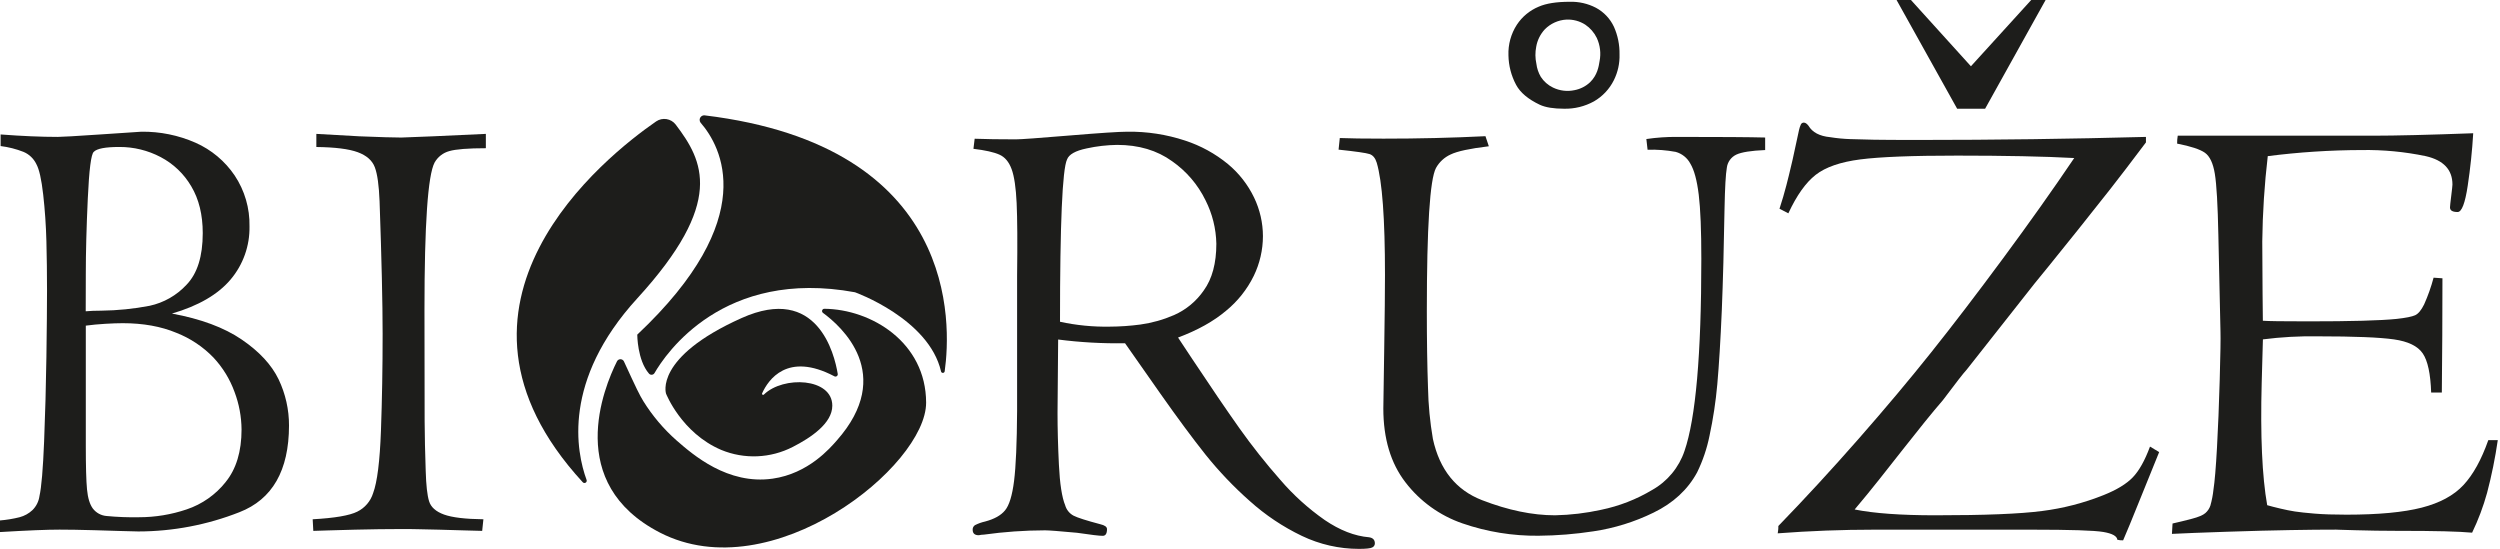 <?xml version="1.0" encoding="UTF-8" standalone="no"?>
<!DOCTYPE svg PUBLIC "-//W3C//DTD SVG 1.1//EN" "http://www.w3.org/Graphics/SVG/1.1/DTD/svg11.dtd">
<svg width="100%" height="100%" viewBox="0 0 1092 240" version="1.1" xmlns="http://www.w3.org/2000/svg" xmlns:xlink="http://www.w3.org/1999/xlink" xml:space="preserve" xmlns:serif="http://www.serif.com/" style="fill-rule:evenodd;clip-rule:evenodd;stroke-linejoin:round;stroke-miterlimit:2;">
    <g transform="matrix(1,0,0,1,-49.76,-301.07)">
        <path d="M155.34,449.38C147.653,444.14 137.493,440.36 124.86,438.04C136.42,434.66 144.957,429.707 150.47,423.18C155.964,416.693 158.906,408.419 158.74,399.92C158.902,392.037 156.644,384.29 152.27,377.73C148.023,371.433 142.08,366.464 135.13,363.4C127.693,360.134 119.642,358.498 111.52,358.6C110.893,358.6 104.893,359 93.52,359.8C82.853,360.52 76.673,360.877 74.98,360.87C67.773,360.87 59.457,360.513 50.03,359.8L50.03,364.87C53.456,365.296 56.816,366.149 60.03,367.41C62.485,368.442 64.478,370.339 65.63,372.74C66.87,374.96 67.88,379.41 68.63,386.08C69.38,392.75 69.85,399.55 70.03,406.49C70.21,413.43 70.3,420.59 70.3,427.97C70.3,434.817 70.21,444.483 70.03,456.97C69.85,469.457 69.517,481.75 69.03,493.85C68.543,505.95 67.867,513.913 67,517.74C66.688,520.069 65.611,522.229 63.94,523.88C62.349,525.378 60.406,526.452 58.29,527C55.489,527.695 52.636,528.163 49.76,528.4L49.76,533.47C61.76,532.757 70.427,532.403 75.76,532.41C78.253,532.41 80.497,532.43 82.49,532.47L91.16,532.67C94.94,532.763 98.7,532.877 102.44,533.01C106.18,533.143 108.757,533.21 110.17,533.21C125.286,533.19 140.265,530.337 154.33,524.8C168.737,519.2 175.96,506.6 176,487C176.025,480.005 174.473,473.093 171.46,466.78C168.407,460.433 163.033,454.633 155.34,449.38ZM87.24,420.63C87.24,411.297 87.53,400.337 88.11,387.75C88.69,375.163 89.557,368.383 90.71,367.41C92.043,365.977 95.777,365.263 101.91,365.27C108.179,365.24 114.361,366.752 119.91,369.67C125.494,372.595 130.143,377.035 133.32,382.48C136.653,388.08 138.32,394.883 138.32,402.89C138.32,413.03 135.963,420.543 131.25,425.43C126.946,430.087 121.309,433.304 115.11,434.64C108.151,435.976 101.086,436.688 94,436.77C91.42,436.77 89.153,436.86 87.2,437.04L87.24,420.63ZM148.33,511.63C143.934,517.163 138.028,521.307 131.33,523.56C124.606,525.843 117.551,527.005 110.45,527C105.73,527.09 101.009,526.91 96.31,526.46C93.937,526.275 91.752,525.084 90.31,523.19C88.97,521.37 88.13,518.59 87.77,514.86C87.41,511.13 87.24,504.72 87.24,495.65L87.24,443.31C89.91,442.95 92.73,442.69 95.71,442.51C98.69,442.33 101.25,442.24 103.38,442.24C112.273,442.24 120.077,443.64 126.79,446.44C132.906,448.838 138.435,452.525 143,457.25C147.047,461.578 150.177,466.681 152.2,472.25C154.181,477.497 155.221,483.052 155.27,488.66C155.27,498.267 152.957,505.917 148.33,511.61L148.33,511.63Z" style="fill:rgb(29,29,27);fill-rule:nonzero;"/>
        <path d="M237.18,520C236.38,517.42 235.89,513.017 235.71,506.79C235.437,499.043 235.28,491.767 235.24,484.96C235.2,478.153 235.177,461.933 235.17,436.3C235.17,399.087 236.64,377.68 239.58,372.08C240.959,369.626 243.265,367.825 245.98,367.08C248.833,366.24 254.167,365.817 261.98,365.81L261.98,359.55C254.773,359.897 247.08,360.25 238.9,360.61C230.72,360.97 226.097,361.15 225.03,361.15C221.91,361.15 215.817,360.97 206.75,360.61C204.263,360.43 197.993,360.077 187.94,359.55L187.94,365.28C196.12,365.373 202.147,366.13 206.02,367.55C209.89,368.97 212.37,371.17 213.49,374.15C214.61,377.13 215.29,382.08 215.56,389.01C216.44,414.15 216.883,433.43 216.89,446.85C216.89,461.69 216.647,475.797 216.16,489.17C215.673,502.543 214.537,511.63 212.75,516.43C211.663,519.979 209.153,522.925 205.82,524.56C202.44,526.253 195.947,527.363 186.34,527.89L186.61,532.96C187.317,532.96 189.43,532.893 192.95,532.76C196.46,532.63 200.39,532.51 204.75,532.43C209.11,532.35 212.6,532.27 215.22,532.23C217.84,532.19 221.11,532.16 225.03,532.16C227.78,532.16 230.23,532.16 232.36,532.23L241.5,532.43C245.5,532.51 249.28,532.63 252.97,532.76C256.66,532.89 259.13,532.96 260.38,532.96L260.91,527.89C252.99,527.797 247.253,527.107 243.7,525.82C240.147,524.533 237.973,522.593 237.18,520Z" style="fill:rgb(29,29,27);fill-rule:nonzero;"/>
        <path d="M647.77,535.75C641.47,535.223 635.01,532.71 628.39,528.21C621.217,523.199 614.702,517.306 609,510.67C602.677,503.494 596.733,495.994 591.19,488.2C585.67,480.413 578.717,470.207 570.33,457.58L564.33,448.51C572.87,445.31 579.85,441.42 585.27,436.84C590.37,432.681 594.512,427.469 597.41,421.56C600.033,416.156 601.4,410.227 601.41,404.22C601.396,398.378 600.073,392.614 597.54,387.35C594.83,381.717 590.938,376.734 586.13,372.74C580.579,368.178 574.222,364.695 567.39,362.47C559.261,359.786 550.74,358.478 542.18,358.6C538.62,358.6 530.15,359.157 516.77,360.27C503.39,361.383 495.63,361.94 493.49,361.94C486.197,361.94 480.197,361.85 475.49,361.67L474.96,366.07C480.113,366.69 483.89,367.537 486.29,368.61C488.7,369.67 490.47,371.79 491.63,374.94C492.79,378.09 493.52,383.06 493.83,389.82C494.14,396.58 494.21,407.16 494.03,421.56L494.03,480.56C493.943,494.62 493.5,504.827 492.7,511.18C491.9,517.533 490.587,521.807 488.76,524C486.98,526.18 484.09,527.8 480.09,528.86C478.538,529.201 477.036,529.739 475.62,530.46C474.958,530.903 474.577,531.665 474.62,532.46C474.62,534.06 475.51,534.86 477.29,534.86C478.036,534.696 478.796,534.605 479.56,534.59C488.397,533.364 497.308,532.739 506.23,532.72C507.917,532.72 512.583,533.077 520.23,533.79C526.277,534.683 530.013,535.127 531.44,535.12C532.68,535.12 533.3,534.12 533.3,532.19C533.3,531.19 532.3,530.5 530.37,530.05C524.323,528.45 520.433,527.207 518.7,526.32C516.911,525.369 515.585,523.729 515.03,521.78C513.61,518.32 512.697,512.407 512.29,504.04C511.883,495.673 511.683,488.117 511.69,481.37L511.96,449.37C521.648,450.616 531.413,451.161 541.18,451L556.52,472.88C564.173,483.753 570.8,492.703 576.4,499.73C582.218,506.982 588.644,513.723 595.61,519.88C602.445,526.034 610.126,531.176 618.42,535.15C626.205,538.88 634.728,540.818 643.36,540.82C646.387,540.82 648.3,540.62 649.1,540.22C649.831,539.925 650.308,539.208 650.3,538.42C650.3,536.9 649.46,536 647.77,535.75ZM515.84,370.75C516.64,368.53 519.507,366.91 524.44,365.89C528.804,364.934 533.253,364.422 537.72,364.36C547.14,364.36 555.14,366.733 561.72,371.48C567.957,375.829 572.983,381.698 576.32,388.53C579.307,394.427 580.927,400.921 581.06,407.53C581.06,416.05 579.237,422.84 575.59,427.9C572.343,432.634 567.841,436.371 562.59,438.69C557.91,440.727 552.975,442.116 547.92,442.82C543.431,443.422 538.909,443.732 534.38,443.75C527.118,443.875 519.866,443.156 512.77,441.61C512.77,398.703 513.793,375.077 515.84,370.73L515.84,370.75Z" style="fill:rgb(29,29,27);fill-rule:nonzero;"/>
        <path d="M801.84,436.7C802.367,423.68 802.767,408.763 803.04,391.95C803.22,382.97 803.553,377.1 804.04,374.34C804.341,371.85 805.903,369.683 808.17,368.61C810.443,367.537 814.647,366.87 820.78,366.61L820.78,361.14C814.2,360.96 801.35,360.87 782.23,360.87C777.766,360.839 773.306,361.15 768.89,361.8L769.42,366.47C773.535,366.345 777.652,366.66 781.7,367.41C784.448,368.165 786.765,370.023 788.1,372.54C789.787,375.34 791.01,379.87 791.77,386.13C792.53,392.39 792.907,401.743 792.9,414.19C792.9,455.863 790.453,483.807 785.56,498.02C783.126,505.264 778.084,511.35 771.42,515.09C764.536,519.207 757.007,522.135 749.15,523.75C742.529,525.212 735.779,526.016 729,526.15C719.127,526.15 708.5,523.947 697.12,519.54C685.74,515.133 678.583,506.22 675.65,492.8C674.373,485.395 673.658,477.903 673.51,470.39C673.17,460.797 673,449.667 673,437C673,400.267 674.333,379.413 677,374.44C678.431,371.856 680.654,369.799 683.34,368.57C686.22,367.15 691.8,365.947 700.08,364.96L698.61,360.56C684.017,361.28 669.167,361.637 654.06,361.63C645.52,361.63 639.16,361.54 634.98,361.36L634.45,366.43C642.003,367.23 646.517,367.877 647.99,368.37C649.45,368.85 650.5,370.12 651.12,372.16C653.52,380.253 654.72,396.603 654.72,421.21C654.72,428.23 654.61,438.897 654.39,453.21C654.17,467.523 654.04,476.287 654,479.5C654,492.647 657.223,503.4 663.67,511.76C670.022,520.047 678.677,526.281 688.55,529.68C699.229,533.37 710.462,535.197 721.76,535.08C729.796,535.016 737.817,534.371 745.76,533.15C754.874,531.8 763.725,529.05 772,525C780.62,520.82 786.977,514.95 791.07,507.39C793.549,502.31 795.368,496.933 796.48,491.39C798.072,483.973 799.207,476.466 799.88,468.91C800.627,460.47 801.28,449.733 801.84,436.7Z" style="fill:rgb(29,29,27);fill-rule:nonzero;"/>
        <path d="M981.39,509.54C978.63,512.427 974.36,515.027 968.58,517.34C959.952,520.788 950.919,523.12 941.7,524.28C932.14,525.533 916.6,526.157 895.08,526.15C880.047,526.15 868.31,525.303 859.87,523.61C863.69,519.083 867.29,514.683 870.67,510.41C874.05,506.137 877.45,501.823 880.87,497.47C884.297,493.11 887.5,489.083 890.48,485.39C893.48,481.71 896.1,478.52 898.42,475.86C904.02,468.387 907.487,463.94 908.82,462.52L938.57,424.77L944.5,417.5C947.66,413.627 951.993,408.243 957.5,401.35C963.007,394.457 967.697,388.543 971.57,383.61C975.437,378.683 980.617,371.903 987.11,363.27L987.11,360.87C954.21,361.757 921.083,362.2 887.73,362.2C878.657,362.2 872.19,362.167 868.33,362.1C864.47,362.033 861,361.943 857.92,361.83C854.992,361.734 852.073,361.453 849.18,360.99C844.56,360.543 841.403,358.877 839.71,355.99C839,355.08 838.33,354.63 837.71,354.63C837.145,354.596 836.614,354.915 836.38,355.43C836.027,356.198 835.758,357.003 835.58,357.83L832.78,370.77C832.6,371.48 832.31,372.7 831.91,374.44C831.51,376.18 830.91,378.71 830.04,382.04C829.17,385.37 828.19,388.78 827.04,392.25L830.91,394.25C834.55,386.417 838.53,380.813 842.85,377.44C847.17,374.067 853.663,371.82 862.33,370.7C870.997,369.587 885.117,369.033 904.69,369.04C914.91,369.04 924.36,369.127 933.04,369.3C941.72,369.473 949.3,369.74 955.78,370.1C946.54,383.78 936.16,398.413 924.64,414C913.12,429.587 902.67,443.253 893.29,455C883.91,466.78 873.327,479.387 861.54,492.82C849.753,506.253 838.087,518.92 826.54,530.82C826.54,531.54 826.54,532.11 826.47,532.56C826.4,533.01 826.36,533.49 826.27,534.03C840.317,532.963 854.367,532.43 868.42,532.43L937.25,532.43C954.15,532.43 964.557,532.763 968.47,533.43C972.38,534.09 974.47,535.23 974.61,536.83C975.436,537.041 976.288,537.129 977.14,537.09C978.473,534.07 981.053,527.803 984.88,518.29C988.707,508.777 991.373,502.193 992.88,498.54L988.88,496.14C986.647,502.187 984.15,506.653 981.39,509.54Z" style="fill:rgb(29,29,27);fill-rule:nonzero;"/>
        <path d="M1125.8,512.94C1121.58,517.48 1115.5,520.77 1107.55,522.81C1099.6,524.85 1088.66,525.873 1074.72,525.88C1069.12,525.88 1064.45,525.723 1060.72,525.41C1056.99,525.097 1054.12,524.787 1052.13,524.48C1050.13,524.17 1048.02,523.74 1045.8,523.21C1043.58,522.68 1041.67,522.21 1040.07,521.74C1037.85,509.2 1037.05,491.37 1037.67,468.25L1038.2,449.31C1046.16,448.291 1054.18,447.847 1062.2,447.98C1078.11,447.98 1089.18,448.423 1095.41,449.31C1101.64,450.197 1105.84,452.243 1108.02,455.45C1110.2,458.65 1111.42,464.34 1111.69,472.52L1116.35,472.52C1116.44,463.1 1116.5,454.74 1116.55,447.44C1116.6,440.14 1116.62,431.87 1116.62,422.63L1112.75,422.36C1111.69,426.358 1110.31,430.264 1108.62,434.04C1107.37,436.567 1106.06,438.143 1104.68,438.77C1103.3,439.39 1100.61,439.93 1096.61,440.37C1089.59,441.09 1076.65,441.447 1057.79,441.44C1046.86,441.44 1040.33,441.35 1038.18,441.17C1038.18,441.71 1038.14,437.71 1038.05,429.17C1037.96,420.63 1037.92,413.07 1037.92,406.49C1038.07,394.05 1038.87,381.626 1040.32,369.27C1053.92,367.533 1067.61,366.645 1081.32,366.61C1090.72,366.458 1100.11,367.35 1109.32,369.27C1117.1,371.05 1120.99,375.187 1120.99,381.68C1120.99,382.13 1120.81,383.77 1120.46,386.61C1120.11,389.45 1119.92,391.15 1119.92,391.68C1119.92,393.02 1121.03,393.68 1123.26,393.68C1125.04,393.68 1126.51,389.857 1127.66,382.21C1128.81,374.563 1129.61,366.917 1130.06,359.27C1110.67,359.983 1096.17,360.34 1086.57,360.34L1001,360.34C1000.8,361.482 1000.71,362.641 1000.73,363.8C1006.69,364.96 1010.74,366.293 1012.87,367.8C1015,369.307 1016.45,372.373 1017.2,377C1017.96,381.62 1018.47,390.513 1018.74,403.68L1019.67,446.1C1019.76,448.86 1019.65,455.753 1019.34,466.78C1019.03,477.807 1018.63,487.743 1018.14,496.59C1017.65,505.437 1017.13,511.55 1016.6,514.93C1016.36,517.298 1015.9,519.641 1015.25,521.93C1014.82,523.199 1014.06,524.33 1013.04,525.2C1012.04,526.09 1010.04,526.92 1007.19,527.67C1004.34,528.42 1001.51,529.12 998.73,529.74L998.46,534.27C1003.53,534.01 1011.49,533.7 1022.34,533.34C1033.19,532.98 1042.46,532.737 1050.15,532.61C1057.84,532.47 1064.57,532.403 1070.36,532.41C1069.47,532.41 1072.18,532.49 1078.5,532.67C1084.82,532.85 1090.73,532.94 1096.24,532.94C1105.4,532.94 1112.51,533.007 1117.58,533.14C1122.65,533.273 1126.65,533.473 1129.58,533.74C1132.28,528.146 1134.47,522.319 1136.12,516.33C1138.11,508.757 1139.67,501.078 1140.79,493.33L1136.65,493.33C1133.64,501.87 1130.02,508.407 1125.8,512.94Z" style="fill:rgb(29,29,27);fill-rule:nonzero;"/>
        <path d="M722.35,346.83C724.83,347.983 728.363,348.56 732.95,348.56C737.507,348.661 742.01,347.553 746,345.35C749.743,343.193 752.766,339.978 754.69,336.11C756.439,332.603 757.292,328.717 757.17,324.8C757.244,320.671 756.415,316.575 754.74,312.8C753.085,309.25 750.328,306.328 746.88,304.47C743.322,302.622 739.347,301.72 735.34,301.85C729.62,301.85 725.137,302.56 721.89,303.98C717.981,305.595 714.647,308.348 712.32,311.88C709.757,315.844 708.475,320.503 708.65,325.22C708.722,329.739 709.874,334.177 712.01,338.16C713.837,341.54 717.283,344.43 722.35,346.83ZM720.78,321.47C721.27,318.629 722.577,315.991 724.54,313.88C727.034,311.354 730.377,309.839 733.92,309.63C736.85,309.488 739.752,310.264 742.22,311.85C744.361,313.296 746.085,315.279 747.22,317.6C748.709,320.799 749.137,324.391 748.44,327.85C748.08,330.13 747.5,333.85 744.34,336.96C742.446,338.754 740.074,339.966 737.51,340.45C734.331,341.133 731.014,340.732 728.09,339.31C725.925,338.266 724.087,336.647 722.78,334.63C721.749,332.877 721.092,330.929 720.85,328.91C720.316,326.461 720.292,323.928 720.78,321.47Z" style="fill:rgb(29,29,27);fill-rule:nonzero;"/>
        <path d="M916.86,348.56L943.28,301.07L936.99,301.07L910.66,330.02L884.46,301.07L878.18,301.07L904.64,348.56L916.86,348.56Z" style="fill:rgb(29,29,27);fill-rule:nonzero;"/>
        <path d="M328.12,431.4C366.59,389.33 356.91,371.33 344.91,355.49C342.891,352.831 339.087,352.223 336.34,354.12C314.63,369.12 232.62,433.68 304.24,511.64C304.428,511.899 304.729,512.052 305.049,512.052C305.597,512.052 306.049,511.6 306.049,511.052C306.049,510.91 306.018,510.769 305.96,510.64C301.54,498.55 295.23,467.37 328.12,431.4Z" style="fill:rgb(29,29,27);fill-rule:nonzero;"/>
        <path d="M357.5,351.45C357.456,351.447 357.411,351.446 357.367,351.446C356.269,351.446 355.367,352.348 355.367,353.446C355.367,353.88 355.508,354.303 355.77,354.65C364.77,364.99 382.24,396.31 328.12,447.24C328.12,447.24 328.12,458.36 333.22,464.24C333.503,464.575 333.92,464.769 334.359,464.769C334.884,464.769 335.372,464.492 335.64,464.04C340.53,455.57 365.7,418.16 423.21,428.73C423.21,428.73 455.51,440.26 460.81,463.33C460.896,463.694 461.224,463.954 461.598,463.954C461.999,463.954 462.343,463.657 462.4,463.26C465.3,442.56 468.56,364.87 357.5,351.45Z" style="fill:rgb(29,29,27);fill-rule:nonzero;"/>
        <path d="M409.74,435.94C409.227,435.985 408.828,436.421 408.828,436.936C408.828,437.22 408.949,437.49 409.16,437.68C417.22,443.55 440.89,464.52 415.28,493.46C412.43,496.69 402.92,507.94 387.21,510.15C367.6,512.92 352.43,499.69 345.29,493.46C339.64,488.478 334.748,482.697 330.77,476.3C329.06,473.49 327.89,471.11 322.28,458.91C321.995,458.337 321.407,457.973 320.767,457.973C320.147,457.973 319.575,458.314 319.28,458.86C313.46,470.44 296.28,512.26 338.08,533.74C386.94,558.83 454.29,504.69 454.29,476.96C454.24,450.54 430.28,436.11 409.74,435.94Z" style="fill:rgb(29,29,27);fill-rule:nonzero;"/>
        <path d="M373.68,440C335.39,457.17 340.68,473 340.68,473C340.68,473 347.4,490.18 364.77,497.58C374.875,501.764 386.327,501.288 396.05,496.28C403.91,492.28 413.31,485.98 413.31,478.28C413.31,466.09 391.93,465.15 383.45,473.39C383.359,473.493 383.228,473.552 383.091,473.552C382.828,473.552 382.611,473.335 382.611,473.072C382.611,472.998 382.628,472.926 382.66,472.86C385.32,466.97 393.66,454.64 414.15,465.4C414.313,465.508 414.505,465.565 414.701,465.565C415.249,465.565 415.701,465.114 415.701,464.565C415.701,464.483 415.69,464.4 415.67,464.32C414.28,455.86 406.88,425.1 373.68,440Z" style="fill:rgb(29,29,27);fill-rule:nonzero;"/>
    </g>
</svg>
